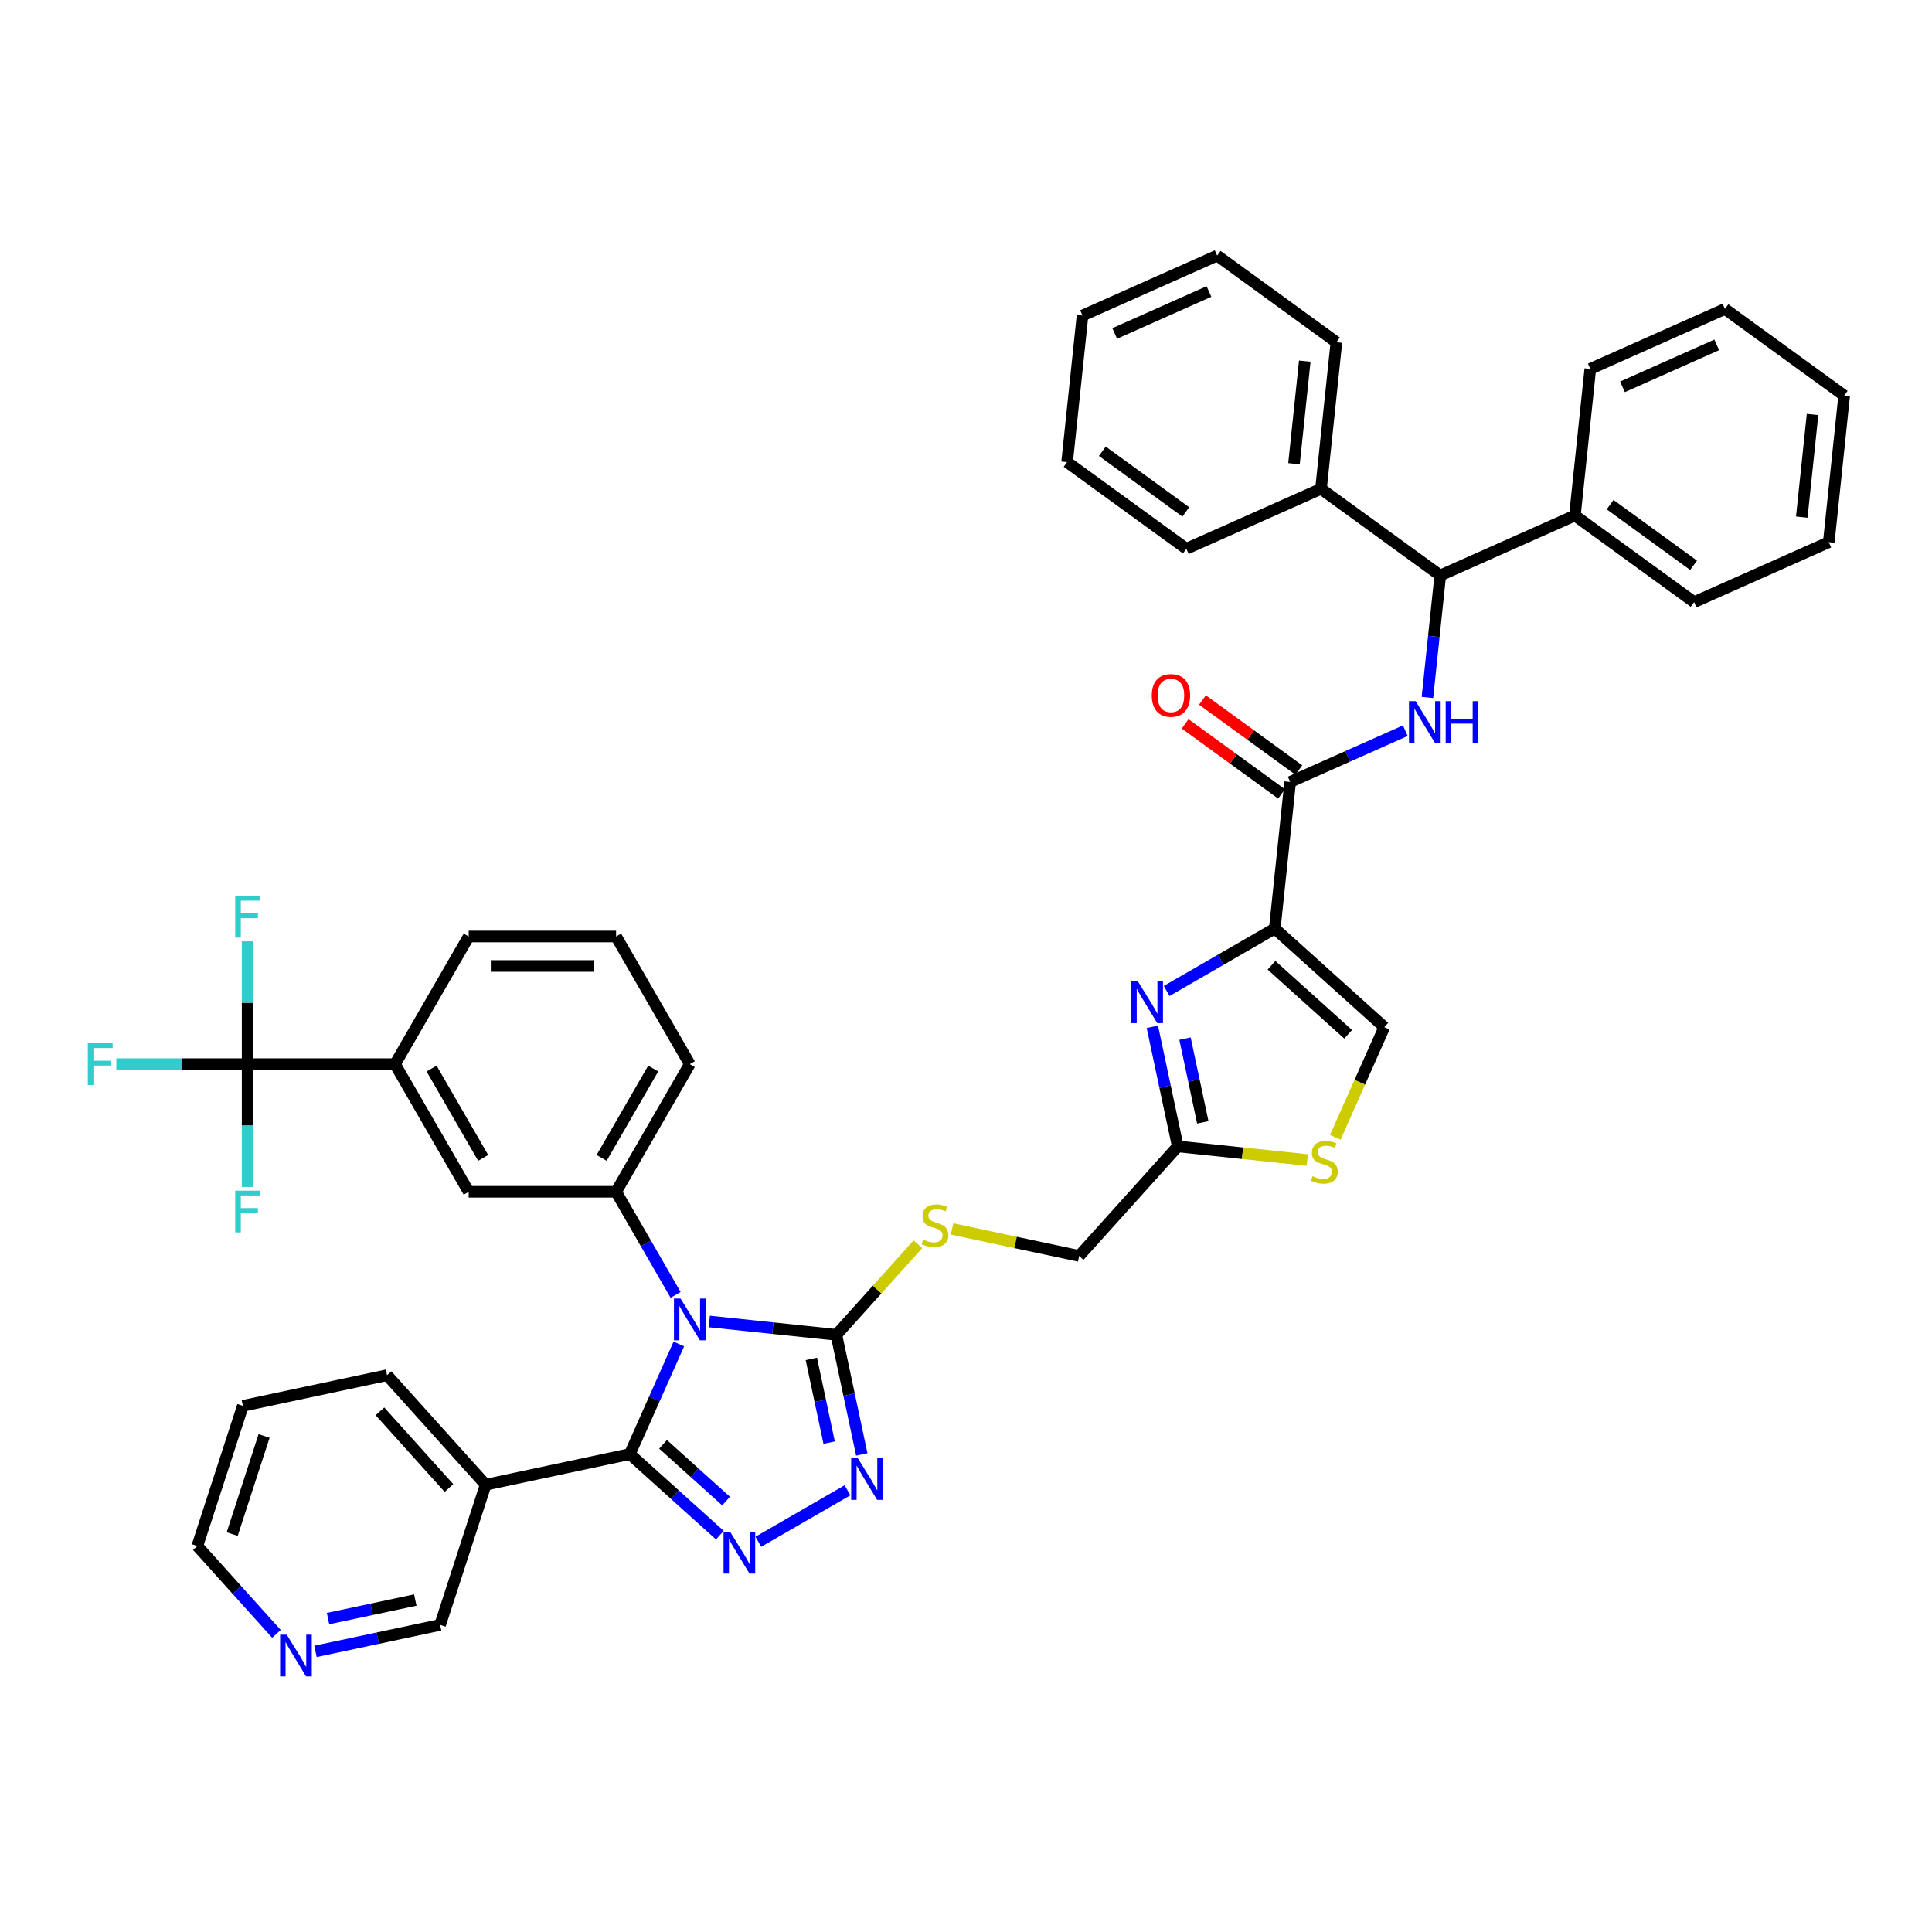 <?xml version='1.0' encoding='iso-8859-1'?>
<svg version='1.1' baseProfile='full'
              xmlns='http://www.w3.org/2000/svg'
                      xmlns:rdkit='http://www.rdkit.org/xml'
                      xmlns:xlink='http://www.w3.org/1999/xlink'
                  xml:space='preserve'
width='1000px' height='1000px' viewBox='0 0 1000 1000'>
<!-- END OF HEADER -->
<rect style='opacity:1.0;fill:#FFFFFF;stroke:none' width='1000' height='1000' x='0' y='0'> </rect>
<path class='bond-0' d='M 745.466,297.846 L 742.147,329.427' style='fill:none;fill-rule:evenodd;stroke:#000000;stroke-width:6px;stroke-linecap:butt;stroke-linejoin:miter;stroke-opacity:1' />
<path class='bond-0' d='M 742.147,329.427 L 738.828,361.007' style='fill:none;fill-rule:evenodd;stroke:#0000FF;stroke-width:6px;stroke-linecap:butt;stroke-linejoin:miter;stroke-opacity:1' />
<path class='bond-1' d='M 745.466,297.846 L 815.159,266.817' style='fill:none;fill-rule:evenodd;stroke:#000000;stroke-width:6px;stroke-linecap:butt;stroke-linejoin:miter;stroke-opacity:1' />
<path class='bond-2' d='M 745.466,297.846 L 683.748,253.005' style='fill:none;fill-rule:evenodd;stroke:#000000;stroke-width:6px;stroke-linecap:butt;stroke-linejoin:miter;stroke-opacity:1' />
<path class='bond-3' d='M 672.283,398.575 L 647.336,380.449' style='fill:none;fill-rule:evenodd;stroke:#000000;stroke-width:6px;stroke-linecap:butt;stroke-linejoin:miter;stroke-opacity:1' />
<path class='bond-3' d='M 647.336,380.449 L 622.389,362.324' style='fill:none;fill-rule:evenodd;stroke:#FF0000;stroke-width:6px;stroke-linecap:butt;stroke-linejoin:miter;stroke-opacity:1' />
<path class='bond-3' d='M 663.315,410.918 L 638.368,392.793' style='fill:none;fill-rule:evenodd;stroke:#000000;stroke-width:6px;stroke-linecap:butt;stroke-linejoin:miter;stroke-opacity:1' />
<path class='bond-3' d='M 638.368,392.793 L 613.421,374.668' style='fill:none;fill-rule:evenodd;stroke:#FF0000;stroke-width:6px;stroke-linecap:butt;stroke-linejoin:miter;stroke-opacity:1' />
<path class='bond-4' d='M 667.799,404.746 L 697.595,391.48' style='fill:none;fill-rule:evenodd;stroke:#000000;stroke-width:6px;stroke-linecap:butt;stroke-linejoin:miter;stroke-opacity:1' />
<path class='bond-4' d='M 697.595,391.48 L 727.391,378.214' style='fill:none;fill-rule:evenodd;stroke:#0000FF;stroke-width:6px;stroke-linecap:butt;stroke-linejoin:miter;stroke-opacity:1' />
<path class='bond-5' d='M 667.799,404.746 L 659.825,480.617' style='fill:none;fill-rule:evenodd;stroke:#000000;stroke-width:6px;stroke-linecap:butt;stroke-linejoin:miter;stroke-opacity:1' />
<path class='bond-6' d='M 815.159,266.817 L 876.878,311.658' style='fill:none;fill-rule:evenodd;stroke:#000000;stroke-width:6px;stroke-linecap:butt;stroke-linejoin:miter;stroke-opacity:1' />
<path class='bond-6' d='M 833.385,261.2 L 876.589,292.588' style='fill:none;fill-rule:evenodd;stroke:#000000;stroke-width:6px;stroke-linecap:butt;stroke-linejoin:miter;stroke-opacity:1' />
<path class='bond-7' d='M 815.159,266.817 L 823.134,190.947' style='fill:none;fill-rule:evenodd;stroke:#000000;stroke-width:6px;stroke-linecap:butt;stroke-linejoin:miter;stroke-opacity:1' />
<path class='bond-8' d='M 367.133,683.996 L 400.018,687.452' style='fill:none;fill-rule:evenodd;stroke:#0000FF;stroke-width:6px;stroke-linecap:butt;stroke-linejoin:miter;stroke-opacity:1' />
<path class='bond-8' d='M 400.018,687.452 L 432.903,690.908' style='fill:none;fill-rule:evenodd;stroke:#000000;stroke-width:6px;stroke-linecap:butt;stroke-linejoin:miter;stroke-opacity:1' />
<path class='bond-9' d='M 351.373,695.644 L 338.688,724.135' style='fill:none;fill-rule:evenodd;stroke:#0000FF;stroke-width:6px;stroke-linecap:butt;stroke-linejoin:miter;stroke-opacity:1' />
<path class='bond-9' d='M 338.688,724.135 L 326.003,752.627' style='fill:none;fill-rule:evenodd;stroke:#000000;stroke-width:6px;stroke-linecap:butt;stroke-linejoin:miter;stroke-opacity:1' />
<path class='bond-10' d='M 349.694,670.224 L 334.291,643.545' style='fill:none;fill-rule:evenodd;stroke:#0000FF;stroke-width:6px;stroke-linecap:butt;stroke-linejoin:miter;stroke-opacity:1' />
<path class='bond-10' d='M 334.291,643.545 L 318.888,616.866' style='fill:none;fill-rule:evenodd;stroke:#000000;stroke-width:6px;stroke-linecap:butt;stroke-linejoin:miter;stroke-opacity:1' />
<path class='bond-11' d='M 432.903,690.908 L 439.483,721.864' style='fill:none;fill-rule:evenodd;stroke:#000000;stroke-width:6px;stroke-linecap:butt;stroke-linejoin:miter;stroke-opacity:1' />
<path class='bond-11' d='M 439.483,721.864 L 446.062,752.82' style='fill:none;fill-rule:evenodd;stroke:#0000FF;stroke-width:6px;stroke-linecap:butt;stroke-linejoin:miter;stroke-opacity:1' />
<path class='bond-11' d='M 419.952,703.367 L 424.558,725.036' style='fill:none;fill-rule:evenodd;stroke:#000000;stroke-width:6px;stroke-linecap:butt;stroke-linejoin:miter;stroke-opacity:1' />
<path class='bond-11' d='M 424.558,725.036 L 429.164,746.706' style='fill:none;fill-rule:evenodd;stroke:#0000FF;stroke-width:6px;stroke-linecap:butt;stroke-linejoin:miter;stroke-opacity:1' />
<path class='bond-12' d='M 432.903,690.908 L 454.009,667.467' style='fill:none;fill-rule:evenodd;stroke:#000000;stroke-width:6px;stroke-linecap:butt;stroke-linejoin:miter;stroke-opacity:1' />
<path class='bond-12' d='M 454.009,667.467 L 475.116,644.026' style='fill:none;fill-rule:evenodd;stroke:#CCCC00;stroke-width:6px;stroke-linecap:butt;stroke-linejoin:miter;stroke-opacity:1' />
<path class='bond-13' d='M 438.663,771.361 L 392.505,798.011' style='fill:none;fill-rule:evenodd;stroke:#0000FF;stroke-width:6px;stroke-linecap:butt;stroke-linejoin:miter;stroke-opacity:1' />
<path class='bond-14' d='M 372.596,794.579 L 349.299,773.603' style='fill:none;fill-rule:evenodd;stroke:#0000FF;stroke-width:6px;stroke-linecap:butt;stroke-linejoin:miter;stroke-opacity:1' />
<path class='bond-14' d='M 349.299,773.603 L 326.003,752.627' style='fill:none;fill-rule:evenodd;stroke:#000000;stroke-width:6px;stroke-linecap:butt;stroke-linejoin:miter;stroke-opacity:1' />
<path class='bond-14' d='M 375.816,776.948 L 359.509,762.264' style='fill:none;fill-rule:evenodd;stroke:#0000FF;stroke-width:6px;stroke-linecap:butt;stroke-linejoin:miter;stroke-opacity:1' />
<path class='bond-14' d='M 359.509,762.264 L 343.201,747.581' style='fill:none;fill-rule:evenodd;stroke:#000000;stroke-width:6px;stroke-linecap:butt;stroke-linejoin:miter;stroke-opacity:1' />
<path class='bond-15' d='M 326.003,752.627 L 251.381,768.488' style='fill:none;fill-rule:evenodd;stroke:#000000;stroke-width:6px;stroke-linecap:butt;stroke-linejoin:miter;stroke-opacity:1' />
<path class='bond-16' d='M 318.888,616.866 L 357.032,550.798' style='fill:none;fill-rule:evenodd;stroke:#000000;stroke-width:6px;stroke-linecap:butt;stroke-linejoin:miter;stroke-opacity:1' />
<path class='bond-16' d='M 311.396,599.327 L 338.097,553.08' style='fill:none;fill-rule:evenodd;stroke:#000000;stroke-width:6px;stroke-linecap:butt;stroke-linejoin:miter;stroke-opacity:1' />
<path class='bond-17' d='M 318.888,616.866 L 242.599,616.866' style='fill:none;fill-rule:evenodd;stroke:#000000;stroke-width:6px;stroke-linecap:butt;stroke-linejoin:miter;stroke-opacity:1' />
<path class='bond-18' d='M 251.381,768.488 L 200.334,711.795' style='fill:none;fill-rule:evenodd;stroke:#000000;stroke-width:6px;stroke-linecap:butt;stroke-linejoin:miter;stroke-opacity:1' />
<path class='bond-18' d='M 232.386,770.194 L 196.653,730.508' style='fill:none;fill-rule:evenodd;stroke:#000000;stroke-width:6px;stroke-linecap:butt;stroke-linejoin:miter;stroke-opacity:1' />
<path class='bond-19' d='M 251.381,768.488 L 227.807,841.043' style='fill:none;fill-rule:evenodd;stroke:#000000;stroke-width:6px;stroke-linecap:butt;stroke-linejoin:miter;stroke-opacity:1' />
<path class='bond-20' d='M 492.784,636.093 L 525.678,643.084' style='fill:none;fill-rule:evenodd;stroke:#CCCC00;stroke-width:6px;stroke-linecap:butt;stroke-linejoin:miter;stroke-opacity:1' />
<path class='bond-20' d='M 525.678,643.084 L 558.571,650.076' style='fill:none;fill-rule:evenodd;stroke:#000000;stroke-width:6px;stroke-linecap:butt;stroke-linejoin:miter;stroke-opacity:1' />
<path class='bond-21' d='M 357.032,550.798 L 318.888,484.731' style='fill:none;fill-rule:evenodd;stroke:#000000;stroke-width:6px;stroke-linecap:butt;stroke-linejoin:miter;stroke-opacity:1' />
<path class='bond-22' d='M 318.888,484.731 L 242.599,484.731' style='fill:none;fill-rule:evenodd;stroke:#000000;stroke-width:6px;stroke-linecap:butt;stroke-linejoin:miter;stroke-opacity:1' />
<path class='bond-22' d='M 307.445,499.988 L 254.043,499.988' style='fill:none;fill-rule:evenodd;stroke:#000000;stroke-width:6px;stroke-linecap:butt;stroke-linejoin:miter;stroke-opacity:1' />
<path class='bond-23' d='M 242.599,484.731 L 204.455,550.798' style='fill:none;fill-rule:evenodd;stroke:#000000;stroke-width:6px;stroke-linecap:butt;stroke-linejoin:miter;stroke-opacity:1' />
<path class='bond-24' d='M 204.455,550.798 L 242.599,616.866' style='fill:none;fill-rule:evenodd;stroke:#000000;stroke-width:6px;stroke-linecap:butt;stroke-linejoin:miter;stroke-opacity:1' />
<path class='bond-24' d='M 223.39,553.08 L 250.091,599.327' style='fill:none;fill-rule:evenodd;stroke:#000000;stroke-width:6px;stroke-linecap:butt;stroke-linejoin:miter;stroke-opacity:1' />
<path class='bond-25' d='M 204.455,550.798 L 128.167,550.798' style='fill:none;fill-rule:evenodd;stroke:#000000;stroke-width:6px;stroke-linecap:butt;stroke-linejoin:miter;stroke-opacity:1' />
<path class='bond-26' d='M 200.334,711.795 L 125.713,727.656' style='fill:none;fill-rule:evenodd;stroke:#000000;stroke-width:6px;stroke-linecap:butt;stroke-linejoin:miter;stroke-opacity:1' />
<path class='bond-27' d='M 125.713,727.656 L 102.138,800.211' style='fill:none;fill-rule:evenodd;stroke:#000000;stroke-width:6px;stroke-linecap:butt;stroke-linejoin:miter;stroke-opacity:1' />
<path class='bond-27' d='M 136.688,743.254 L 120.186,794.042' style='fill:none;fill-rule:evenodd;stroke:#000000;stroke-width:6px;stroke-linecap:butt;stroke-linejoin:miter;stroke-opacity:1' />
<path class='bond-28' d='M 102.138,800.211 L 122.612,822.949' style='fill:none;fill-rule:evenodd;stroke:#000000;stroke-width:6px;stroke-linecap:butt;stroke-linejoin:miter;stroke-opacity:1' />
<path class='bond-28' d='M 122.612,822.949 L 143.085,845.686' style='fill:none;fill-rule:evenodd;stroke:#0000FF;stroke-width:6px;stroke-linecap:butt;stroke-linejoin:miter;stroke-opacity:1' />
<path class='bond-29' d='M 163.286,854.757 L 195.546,847.9' style='fill:none;fill-rule:evenodd;stroke:#0000FF;stroke-width:6px;stroke-linecap:butt;stroke-linejoin:miter;stroke-opacity:1' />
<path class='bond-29' d='M 195.546,847.9 L 227.807,841.043' style='fill:none;fill-rule:evenodd;stroke:#000000;stroke-width:6px;stroke-linecap:butt;stroke-linejoin:miter;stroke-opacity:1' />
<path class='bond-29' d='M 169.792,837.776 L 192.374,832.976' style='fill:none;fill-rule:evenodd;stroke:#0000FF;stroke-width:6px;stroke-linecap:butt;stroke-linejoin:miter;stroke-opacity:1' />
<path class='bond-29' d='M 192.374,832.976 L 214.957,828.176' style='fill:none;fill-rule:evenodd;stroke:#000000;stroke-width:6px;stroke-linecap:butt;stroke-linejoin:miter;stroke-opacity:1' />
<path class='bond-30' d='M 558.571,650.076 L 609.618,593.383' style='fill:none;fill-rule:evenodd;stroke:#000000;stroke-width:6px;stroke-linecap:butt;stroke-linejoin:miter;stroke-opacity:1' />
<path class='bond-31' d='M 609.618,593.383 L 603.038,562.427' style='fill:none;fill-rule:evenodd;stroke:#000000;stroke-width:6px;stroke-linecap:butt;stroke-linejoin:miter;stroke-opacity:1' />
<path class='bond-31' d='M 603.038,562.427 L 596.458,531.471' style='fill:none;fill-rule:evenodd;stroke:#0000FF;stroke-width:6px;stroke-linecap:butt;stroke-linejoin:miter;stroke-opacity:1' />
<path class='bond-31' d='M 622.568,580.924 L 617.963,559.255' style='fill:none;fill-rule:evenodd;stroke:#000000;stroke-width:6px;stroke-linecap:butt;stroke-linejoin:miter;stroke-opacity:1' />
<path class='bond-31' d='M 617.963,559.255 L 613.357,537.585' style='fill:none;fill-rule:evenodd;stroke:#0000FF;stroke-width:6px;stroke-linecap:butt;stroke-linejoin:miter;stroke-opacity:1' />
<path class='bond-32' d='M 609.618,593.383 L 643.136,596.906' style='fill:none;fill-rule:evenodd;stroke:#000000;stroke-width:6px;stroke-linecap:butt;stroke-linejoin:miter;stroke-opacity:1' />
<path class='bond-32' d='M 643.136,596.906 L 676.655,600.429' style='fill:none;fill-rule:evenodd;stroke:#CCCC00;stroke-width:6px;stroke-linecap:butt;stroke-linejoin:miter;stroke-opacity:1' />
<path class='bond-33' d='M 603.857,512.93 L 631.841,496.773' style='fill:none;fill-rule:evenodd;stroke:#0000FF;stroke-width:6px;stroke-linecap:butt;stroke-linejoin:miter;stroke-opacity:1' />
<path class='bond-33' d='M 631.841,496.773 L 659.825,480.617' style='fill:none;fill-rule:evenodd;stroke:#000000;stroke-width:6px;stroke-linecap:butt;stroke-linejoin:miter;stroke-opacity:1' />
<path class='bond-34' d='M 659.825,480.617 L 716.518,531.664' style='fill:none;fill-rule:evenodd;stroke:#000000;stroke-width:6px;stroke-linecap:butt;stroke-linejoin:miter;stroke-opacity:1' />
<path class='bond-34' d='M 658.119,499.613 L 697.805,535.346' style='fill:none;fill-rule:evenodd;stroke:#000000;stroke-width:6px;stroke-linecap:butt;stroke-linejoin:miter;stroke-opacity:1' />
<path class='bond-35' d='M 716.518,531.664 L 703.826,560.171' style='fill:none;fill-rule:evenodd;stroke:#000000;stroke-width:6px;stroke-linecap:butt;stroke-linejoin:miter;stroke-opacity:1' />
<path class='bond-35' d='M 703.826,560.171 L 691.134,588.678' style='fill:none;fill-rule:evenodd;stroke:#CCCC00;stroke-width:6px;stroke-linecap:butt;stroke-linejoin:miter;stroke-opacity:1' />
<path class='bond-36' d='M 128.167,550.798 L 94.188,550.798' style='fill:none;fill-rule:evenodd;stroke:#000000;stroke-width:6px;stroke-linecap:butt;stroke-linejoin:miter;stroke-opacity:1' />
<path class='bond-36' d='M 94.188,550.798 L 60.209,550.798' style='fill:none;fill-rule:evenodd;stroke:#33CCCC;stroke-width:6px;stroke-linecap:butt;stroke-linejoin:miter;stroke-opacity:1' />
<path class='bond-37' d='M 128.167,550.798 L 128.167,519.009' style='fill:none;fill-rule:evenodd;stroke:#000000;stroke-width:6px;stroke-linecap:butt;stroke-linejoin:miter;stroke-opacity:1' />
<path class='bond-37' d='M 128.167,519.009 L 128.167,487.219' style='fill:none;fill-rule:evenodd;stroke:#33CCCC;stroke-width:6px;stroke-linecap:butt;stroke-linejoin:miter;stroke-opacity:1' />
<path class='bond-38' d='M 128.167,550.798 L 128.167,582.588' style='fill:none;fill-rule:evenodd;stroke:#000000;stroke-width:6px;stroke-linecap:butt;stroke-linejoin:miter;stroke-opacity:1' />
<path class='bond-38' d='M 128.167,582.588 L 128.167,614.377' style='fill:none;fill-rule:evenodd;stroke:#33CCCC;stroke-width:6px;stroke-linecap:butt;stroke-linejoin:miter;stroke-opacity:1' />
<path class='bond-39' d='M 683.748,253.005 L 691.722,177.135' style='fill:none;fill-rule:evenodd;stroke:#000000;stroke-width:6px;stroke-linecap:butt;stroke-linejoin:miter;stroke-opacity:1' />
<path class='bond-39' d='M 669.77,240.03 L 675.352,186.92' style='fill:none;fill-rule:evenodd;stroke:#000000;stroke-width:6px;stroke-linecap:butt;stroke-linejoin:miter;stroke-opacity:1' />
<path class='bond-40' d='M 683.748,253.005 L 614.055,284.035' style='fill:none;fill-rule:evenodd;stroke:#000000;stroke-width:6px;stroke-linecap:butt;stroke-linejoin:miter;stroke-opacity:1' />
<path class='bond-41' d='M 876.878,311.658 L 946.571,280.629' style='fill:none;fill-rule:evenodd;stroke:#000000;stroke-width:6px;stroke-linecap:butt;stroke-linejoin:miter;stroke-opacity:1' />
<path class='bond-42' d='M 823.134,190.947 L 892.827,159.917' style='fill:none;fill-rule:evenodd;stroke:#000000;stroke-width:6px;stroke-linecap:butt;stroke-linejoin:miter;stroke-opacity:1' />
<path class='bond-42' d='M 839.794,200.231 L 888.579,178.51' style='fill:none;fill-rule:evenodd;stroke:#000000;stroke-width:6px;stroke-linecap:butt;stroke-linejoin:miter;stroke-opacity:1' />
<path class='bond-43' d='M 691.722,177.135 L 630.003,132.293' style='fill:none;fill-rule:evenodd;stroke:#000000;stroke-width:6px;stroke-linecap:butt;stroke-linejoin:miter;stroke-opacity:1' />
<path class='bond-44' d='M 614.055,284.035 L 552.336,239.193' style='fill:none;fill-rule:evenodd;stroke:#000000;stroke-width:6px;stroke-linecap:butt;stroke-linejoin:miter;stroke-opacity:1' />
<path class='bond-44' d='M 613.765,264.965 L 570.562,233.576' style='fill:none;fill-rule:evenodd;stroke:#000000;stroke-width:6px;stroke-linecap:butt;stroke-linejoin:miter;stroke-opacity:1' />
<path class='bond-45' d='M 946.571,280.629 L 954.545,204.758' style='fill:none;fill-rule:evenodd;stroke:#000000;stroke-width:6px;stroke-linecap:butt;stroke-linejoin:miter;stroke-opacity:1' />
<path class='bond-45' d='M 932.593,267.654 L 938.175,214.544' style='fill:none;fill-rule:evenodd;stroke:#000000;stroke-width:6px;stroke-linecap:butt;stroke-linejoin:miter;stroke-opacity:1' />
<path class='bond-46' d='M 552.336,239.193 L 560.31,163.323' style='fill:none;fill-rule:evenodd;stroke:#000000;stroke-width:6px;stroke-linecap:butt;stroke-linejoin:miter;stroke-opacity:1' />
<path class='bond-47' d='M 630.003,132.293 L 560.31,163.323' style='fill:none;fill-rule:evenodd;stroke:#000000;stroke-width:6px;stroke-linecap:butt;stroke-linejoin:miter;stroke-opacity:1' />
<path class='bond-47' d='M 625.755,150.886 L 576.97,172.607' style='fill:none;fill-rule:evenodd;stroke:#000000;stroke-width:6px;stroke-linecap:butt;stroke-linejoin:miter;stroke-opacity:1' />
<path class='bond-48' d='M 892.827,159.917 L 954.545,204.758' style='fill:none;fill-rule:evenodd;stroke:#000000;stroke-width:6px;stroke-linecap:butt;stroke-linejoin:miter;stroke-opacity:1' />
<path  class='atom-2' d='M 596.163 359.966
Q 596.163 354.779, 598.726 351.88
Q 601.289 348.981, 606.08 348.981
Q 610.871 348.981, 613.434 351.88
Q 615.998 354.779, 615.998 359.966
Q 615.998 365.215, 613.404 368.205
Q 610.81 371.165, 606.08 371.165
Q 601.32 371.165, 598.726 368.205
Q 596.163 365.245, 596.163 359.966
M 606.08 368.724
Q 609.376 368.724, 611.146 366.527
Q 612.946 364.299, 612.946 359.966
Q 612.946 355.725, 611.146 353.588
Q 609.376 351.422, 606.08 351.422
Q 602.785 351.422, 600.984 353.558
Q 599.214 355.694, 599.214 359.966
Q 599.214 364.33, 600.984 366.527
Q 602.785 368.724, 606.08 368.724
' fill='#FF0000'/>
<path  class='atom-3' d='M 732.716 362.915
L 739.796 374.358
Q 740.498 375.487, 741.627 377.531
Q 742.756 379.576, 742.817 379.698
L 742.817 362.915
L 745.685 362.915
L 745.685 384.52
L 742.725 384.52
L 735.127 372.008
Q 734.242 370.543, 733.296 368.865
Q 732.381 367.187, 732.106 366.668
L 732.106 384.52
L 729.299 384.52
L 729.299 362.915
L 732.716 362.915
' fill='#0000FF'/>
<path  class='atom-3' d='M 748.279 362.915
L 751.209 362.915
L 751.209 372.1
L 762.255 372.1
L 762.255 362.915
L 765.185 362.915
L 765.185 384.52
L 762.255 384.52
L 762.255 374.541
L 751.209 374.541
L 751.209 384.52
L 748.279 384.52
L 748.279 362.915
' fill='#0000FF'/>
<path  class='atom-5' d='M 352.256 672.131
L 359.336 683.575
Q 360.038 684.704, 361.167 686.748
Q 362.296 688.793, 362.357 688.915
L 362.357 672.131
L 365.226 672.131
L 365.226 693.736
L 362.266 693.736
L 354.667 681.225
Q 353.782 679.76, 352.836 678.082
Q 351.921 676.404, 351.646 675.885
L 351.646 693.736
L 348.839 693.736
L 348.839 672.131
L 352.256 672.131
' fill='#0000FF'/>
<path  class='atom-7' d='M 443.988 754.727
L 451.068 766.171
Q 451.77 767.3, 452.899 769.344
Q 454.028 771.389, 454.089 771.511
L 454.089 754.727
L 456.957 754.727
L 456.957 776.332
L 453.997 776.332
L 446.399 763.821
Q 445.514 762.356, 444.568 760.678
Q 443.653 758.999, 443.378 758.481
L 443.378 776.332
L 440.571 776.332
L 440.571 754.727
L 443.988 754.727
' fill='#0000FF'/>
<path  class='atom-8' d='M 377.921 792.872
L 385 804.315
Q 385.702 805.444, 386.831 807.488
Q 387.96 809.533, 388.021 809.655
L 388.021 792.872
L 390.89 792.872
L 390.89 814.476
L 387.93 814.476
L 380.331 801.965
Q 379.446 800.5, 378.5 798.822
Q 377.585 797.144, 377.31 796.625
L 377.31 814.476
L 374.503 814.476
L 374.503 792.872
L 377.921 792.872
' fill='#0000FF'/>
<path  class='atom-12' d='M 477.847 641.63
Q 478.091 641.722, 479.098 642.149
Q 480.105 642.576, 481.203 642.851
Q 482.332 643.095, 483.431 643.095
Q 485.475 643.095, 486.666 642.118
Q 487.856 641.111, 487.856 639.372
Q 487.856 638.182, 487.245 637.449
Q 486.666 636.717, 485.75 636.32
Q 484.835 635.924, 483.309 635.466
Q 481.386 634.886, 480.227 634.337
Q 479.098 633.788, 478.274 632.628
Q 477.48 631.468, 477.48 629.515
Q 477.48 626.8, 479.311 625.121
Q 481.173 623.443, 484.835 623.443
Q 487.337 623.443, 490.175 624.633
L 489.473 626.983
Q 486.879 625.915, 484.926 625.915
Q 482.821 625.915, 481.661 626.8
Q 480.501 627.654, 480.532 629.149
Q 480.532 630.309, 481.112 631.011
Q 481.722 631.713, 482.577 632.109
Q 483.461 632.506, 484.926 632.964
Q 486.879 633.574, 488.039 634.184
Q 489.198 634.795, 490.022 636.046
Q 490.877 637.266, 490.877 639.372
Q 490.877 642.362, 488.863 643.98
Q 486.879 645.567, 483.553 645.567
Q 481.631 645.567, 480.166 645.139
Q 478.732 644.743, 477.023 644.041
L 477.847 641.63
' fill='#CCCC00'/>
<path  class='atom-21' d='M 148.41 846.102
L 155.489 857.545
Q 156.191 858.674, 157.32 860.719
Q 158.449 862.763, 158.51 862.885
L 158.51 846.102
L 161.379 846.102
L 161.379 867.707
L 158.419 867.707
L 150.821 855.195
Q 149.936 853.731, 148.99 852.052
Q 148.074 850.374, 147.8 849.855
L 147.8 867.707
L 144.992 867.707
L 144.992 846.102
L 148.41 846.102
' fill='#0000FF'/>
<path  class='atom-25' d='M 588.981 507.959
L 596.061 519.402
Q 596.763 520.531, 597.892 522.576
Q 599.021 524.62, 599.082 524.742
L 599.082 507.959
L 601.95 507.959
L 601.95 529.564
L 598.99 529.564
L 591.392 517.052
Q 590.507 515.588, 589.561 513.909
Q 588.646 512.231, 588.371 511.712
L 588.371 529.564
L 585.563 529.564
L 585.563 507.959
L 588.981 507.959
' fill='#0000FF'/>
<path  class='atom-28' d='M 679.386 608.772
Q 679.63 608.864, 680.637 609.291
Q 681.644 609.718, 682.742 609.993
Q 683.871 610.237, 684.97 610.237
Q 687.015 610.237, 688.205 609.261
Q 689.395 608.254, 689.395 606.514
Q 689.395 605.324, 688.784 604.592
Q 688.205 603.859, 687.289 603.463
Q 686.374 603.066, 684.848 602.608
Q 682.925 602.028, 681.766 601.479
Q 680.637 600.93, 679.813 599.77
Q 679.019 598.611, 679.019 596.658
Q 679.019 593.942, 680.85 592.263
Q 682.712 590.585, 686.374 590.585
Q 688.876 590.585, 691.714 591.775
L 691.012 594.125
Q 688.418 593.057, 686.465 593.057
Q 684.36 593.057, 683.2 593.942
Q 682.041 594.796, 682.071 596.291
Q 682.071 597.451, 682.651 598.153
Q 683.261 598.855, 684.116 599.251
Q 685.001 599.648, 686.465 600.106
Q 688.418 600.716, 689.578 601.327
Q 690.737 601.937, 691.561 603.188
Q 692.416 604.409, 692.416 606.514
Q 692.416 609.505, 690.402 611.122
Q 688.418 612.709, 685.092 612.709
Q 683.17 612.709, 681.705 612.282
Q 680.271 611.885, 678.562 611.183
L 679.386 608.772
' fill='#CCCC00'/>
<path  class='atom-30' d='M 45.455 539.996
L 58.301 539.996
L 58.301 542.468
L 48.353 542.468
L 48.353 549.028
L 57.203 549.028
L 57.203 551.531
L 48.353 551.531
L 48.353 561.601
L 45.455 561.601
L 45.455 539.996
' fill='#33CCCC'/>
<path  class='atom-31' d='M 121.743 463.707
L 134.59 463.707
L 134.59 466.179
L 124.642 466.179
L 124.642 472.74
L 133.492 472.74
L 133.492 475.242
L 124.642 475.242
L 124.642 485.312
L 121.743 485.312
L 121.743 463.707
' fill='#33CCCC'/>
<path  class='atom-32' d='M 121.743 616.284
L 134.59 616.284
L 134.59 618.756
L 124.642 618.756
L 124.642 625.317
L 133.492 625.317
L 133.492 627.819
L 124.642 627.819
L 124.642 637.889
L 121.743 637.889
L 121.743 616.284
' fill='#33CCCC'/>
</svg>
